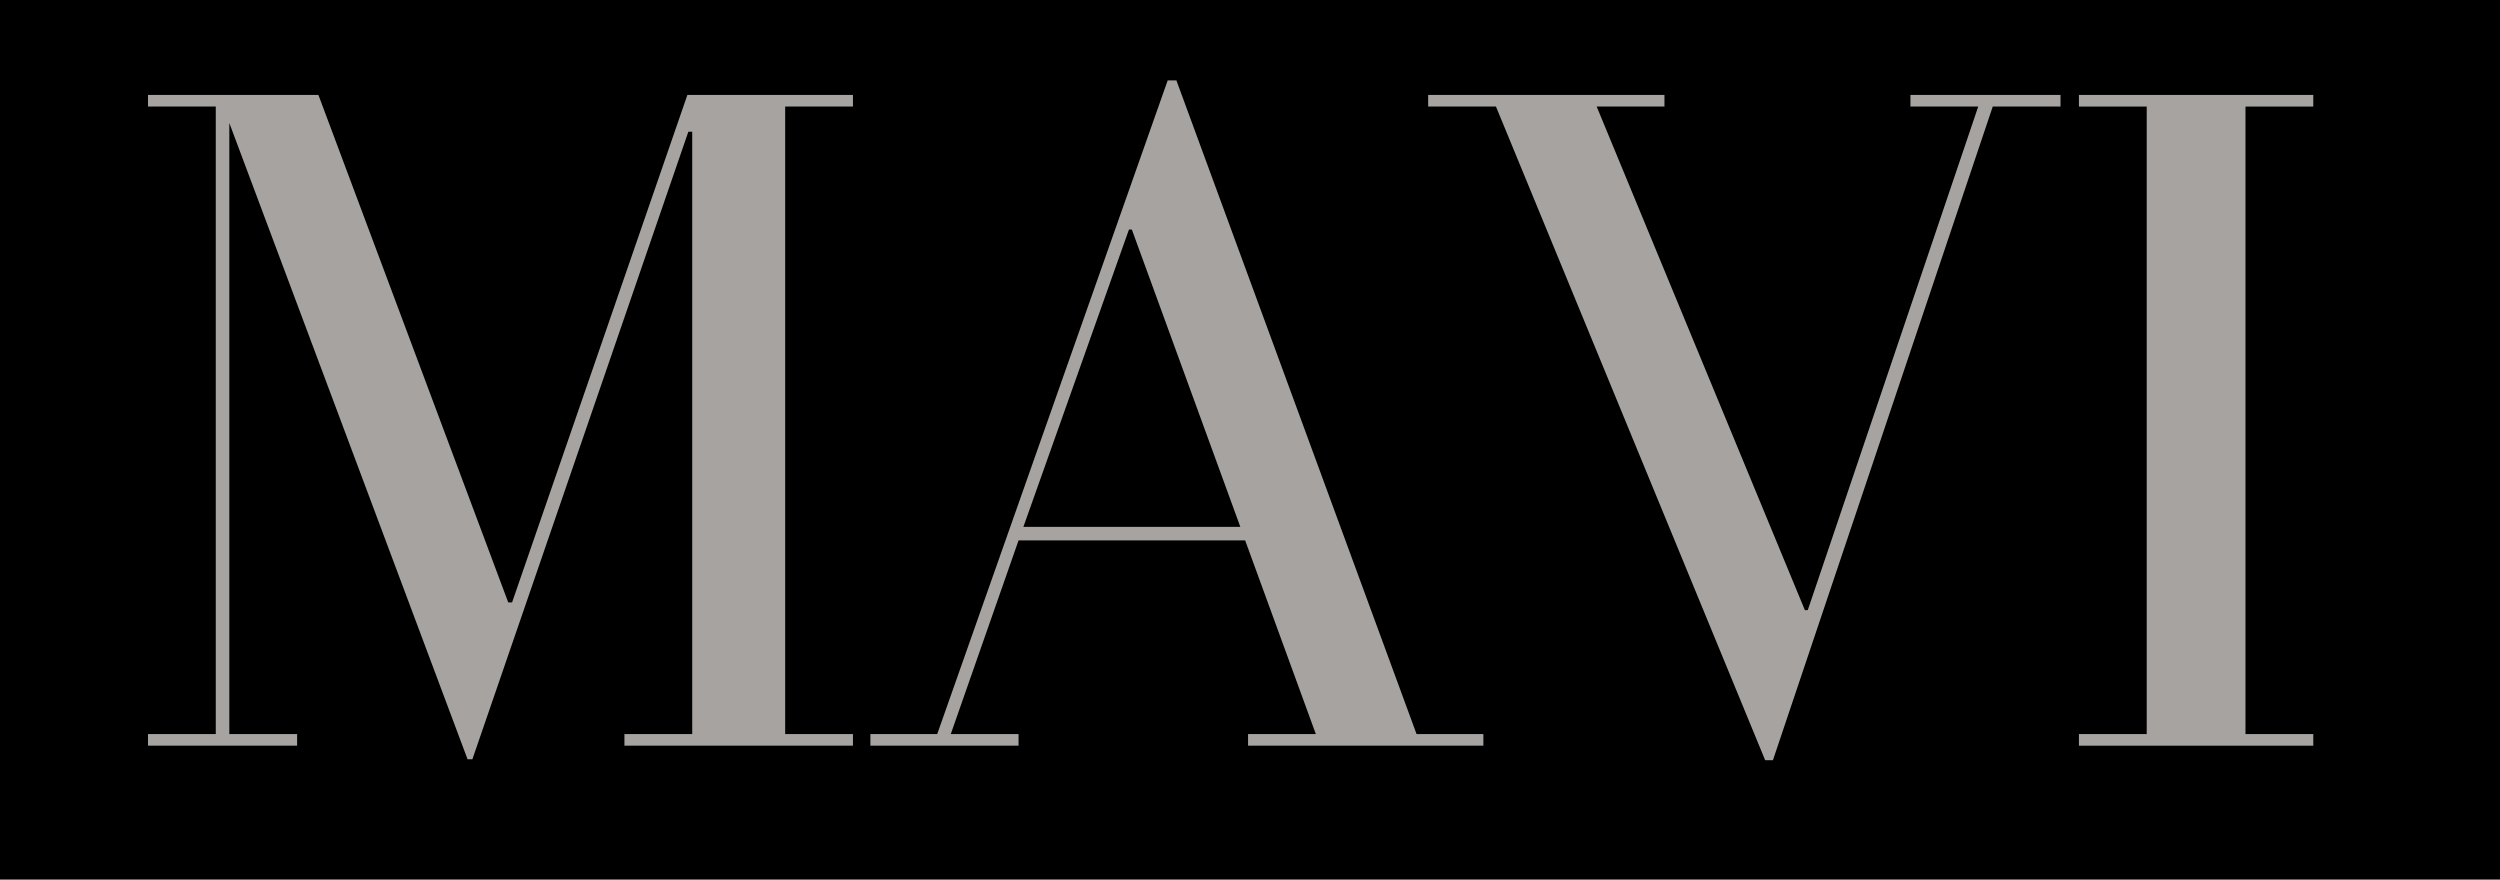 <svg xmlns="http://www.w3.org/2000/svg" xmlns:xlink="http://www.w3.org/1999/xlink" width="1080" zoomAndPan="magnify" viewBox="0 0 810 285" height="380" preserveAspectRatio="xMidYMid meet"><defs></defs><g id="b95fcdb25e"><rect x="0" width="810" y="0" height="285" style="fill:#ffffff;fill-opacity:1;stroke:none;"></rect><rect x="0" width="810" y="0" height="285" style="fill:#000000;fill-opacity:1;stroke:none;"></rect><g style="fill:#a7a3a0;fill-opacity:1;"><g transform="translate(44.495, 241.605)"><path style="stroke:none" d="M 231.863 -3.766 L 209.902 -3.766 L 209.902 -207.078 L 231.863 -207.078 L 231.863 -210.844 L 178.215 -210.844 L 121.422 -46.438 L 120.168 -46.438 L 58.672 -210.844 L 3.453 -210.844 L 3.453 -207.078 L 25.414 -207.078 L 25.414 -3.766 L 3.453 -3.766 L 3.453 0 L 51.77 0 L 51.77 -3.766 L 29.809 -3.766 L 29.809 -201.746 L 106.992 4.391 L 108.559 4.391 L 178.527 -198.922 L 179.781 -198.922 L 179.781 -3.766 L 157.82 -3.766 L 157.82 0 L 231.863 0 Z M 231.863 -3.766 "></path></g></g><g style="fill:#a7a3a0;fill-opacity:1;"><g transform="translate(292.361, 241.605)"><path style="stroke:none" d="M 188.254 -3.766 L 166.605 -3.766 L 88.793 -215.551 L 85.969 -215.551 L 11.297 -3.766 L -10.355 -3.766 L -10.355 0 L 37.652 0 L 37.652 -3.766 L 15.688 -3.766 L 37.652 -66.516 L 111.07 -66.516 L 133.973 -3.766 L 112.012 -3.766 L 112.012 0 L 188.254 0 Z M 39.219 -70.91 L 73.418 -167.23 L 74.359 -167.23 L 109.5 -70.91 Z M 39.219 -70.91 "></path></g></g><g style="fill:#a7a3a0;fill-opacity:1;"><g transform="translate(474.025, 241.605)"><path style="stroke:none" d="M 193.586 -210.844 L 144.953 -210.844 L 144.953 -207.078 L 166.918 -207.078 L 111.695 -43.926 L 110.754 -43.926 L 43.297 -207.078 L 65.262 -207.078 L 65.262 -210.844 L -11.297 -210.844 L -11.297 -207.078 L 10.668 -207.078 L 97.891 4.707 L 100.402 4.707 L 171.625 -207.078 L 193.586 -207.078 Z M 193.586 -210.844 "></path></g></g><g style="fill:#a7a3a0;fill-opacity:1;"><g transform="translate(666.984, 241.605)"><path style="stroke:none" d="M 82.52 -3.766 L 60.555 -3.766 L 60.555 -207.078 L 82.52 -207.078 L 82.52 -210.844 L 6.59 -210.844 L 6.59 -207.078 L 28.551 -207.078 L 28.551 -3.766 L 6.59 -3.766 L 6.59 0 L 82.52 0 Z M 82.52 -3.766 "></path></g></g></g></svg>
